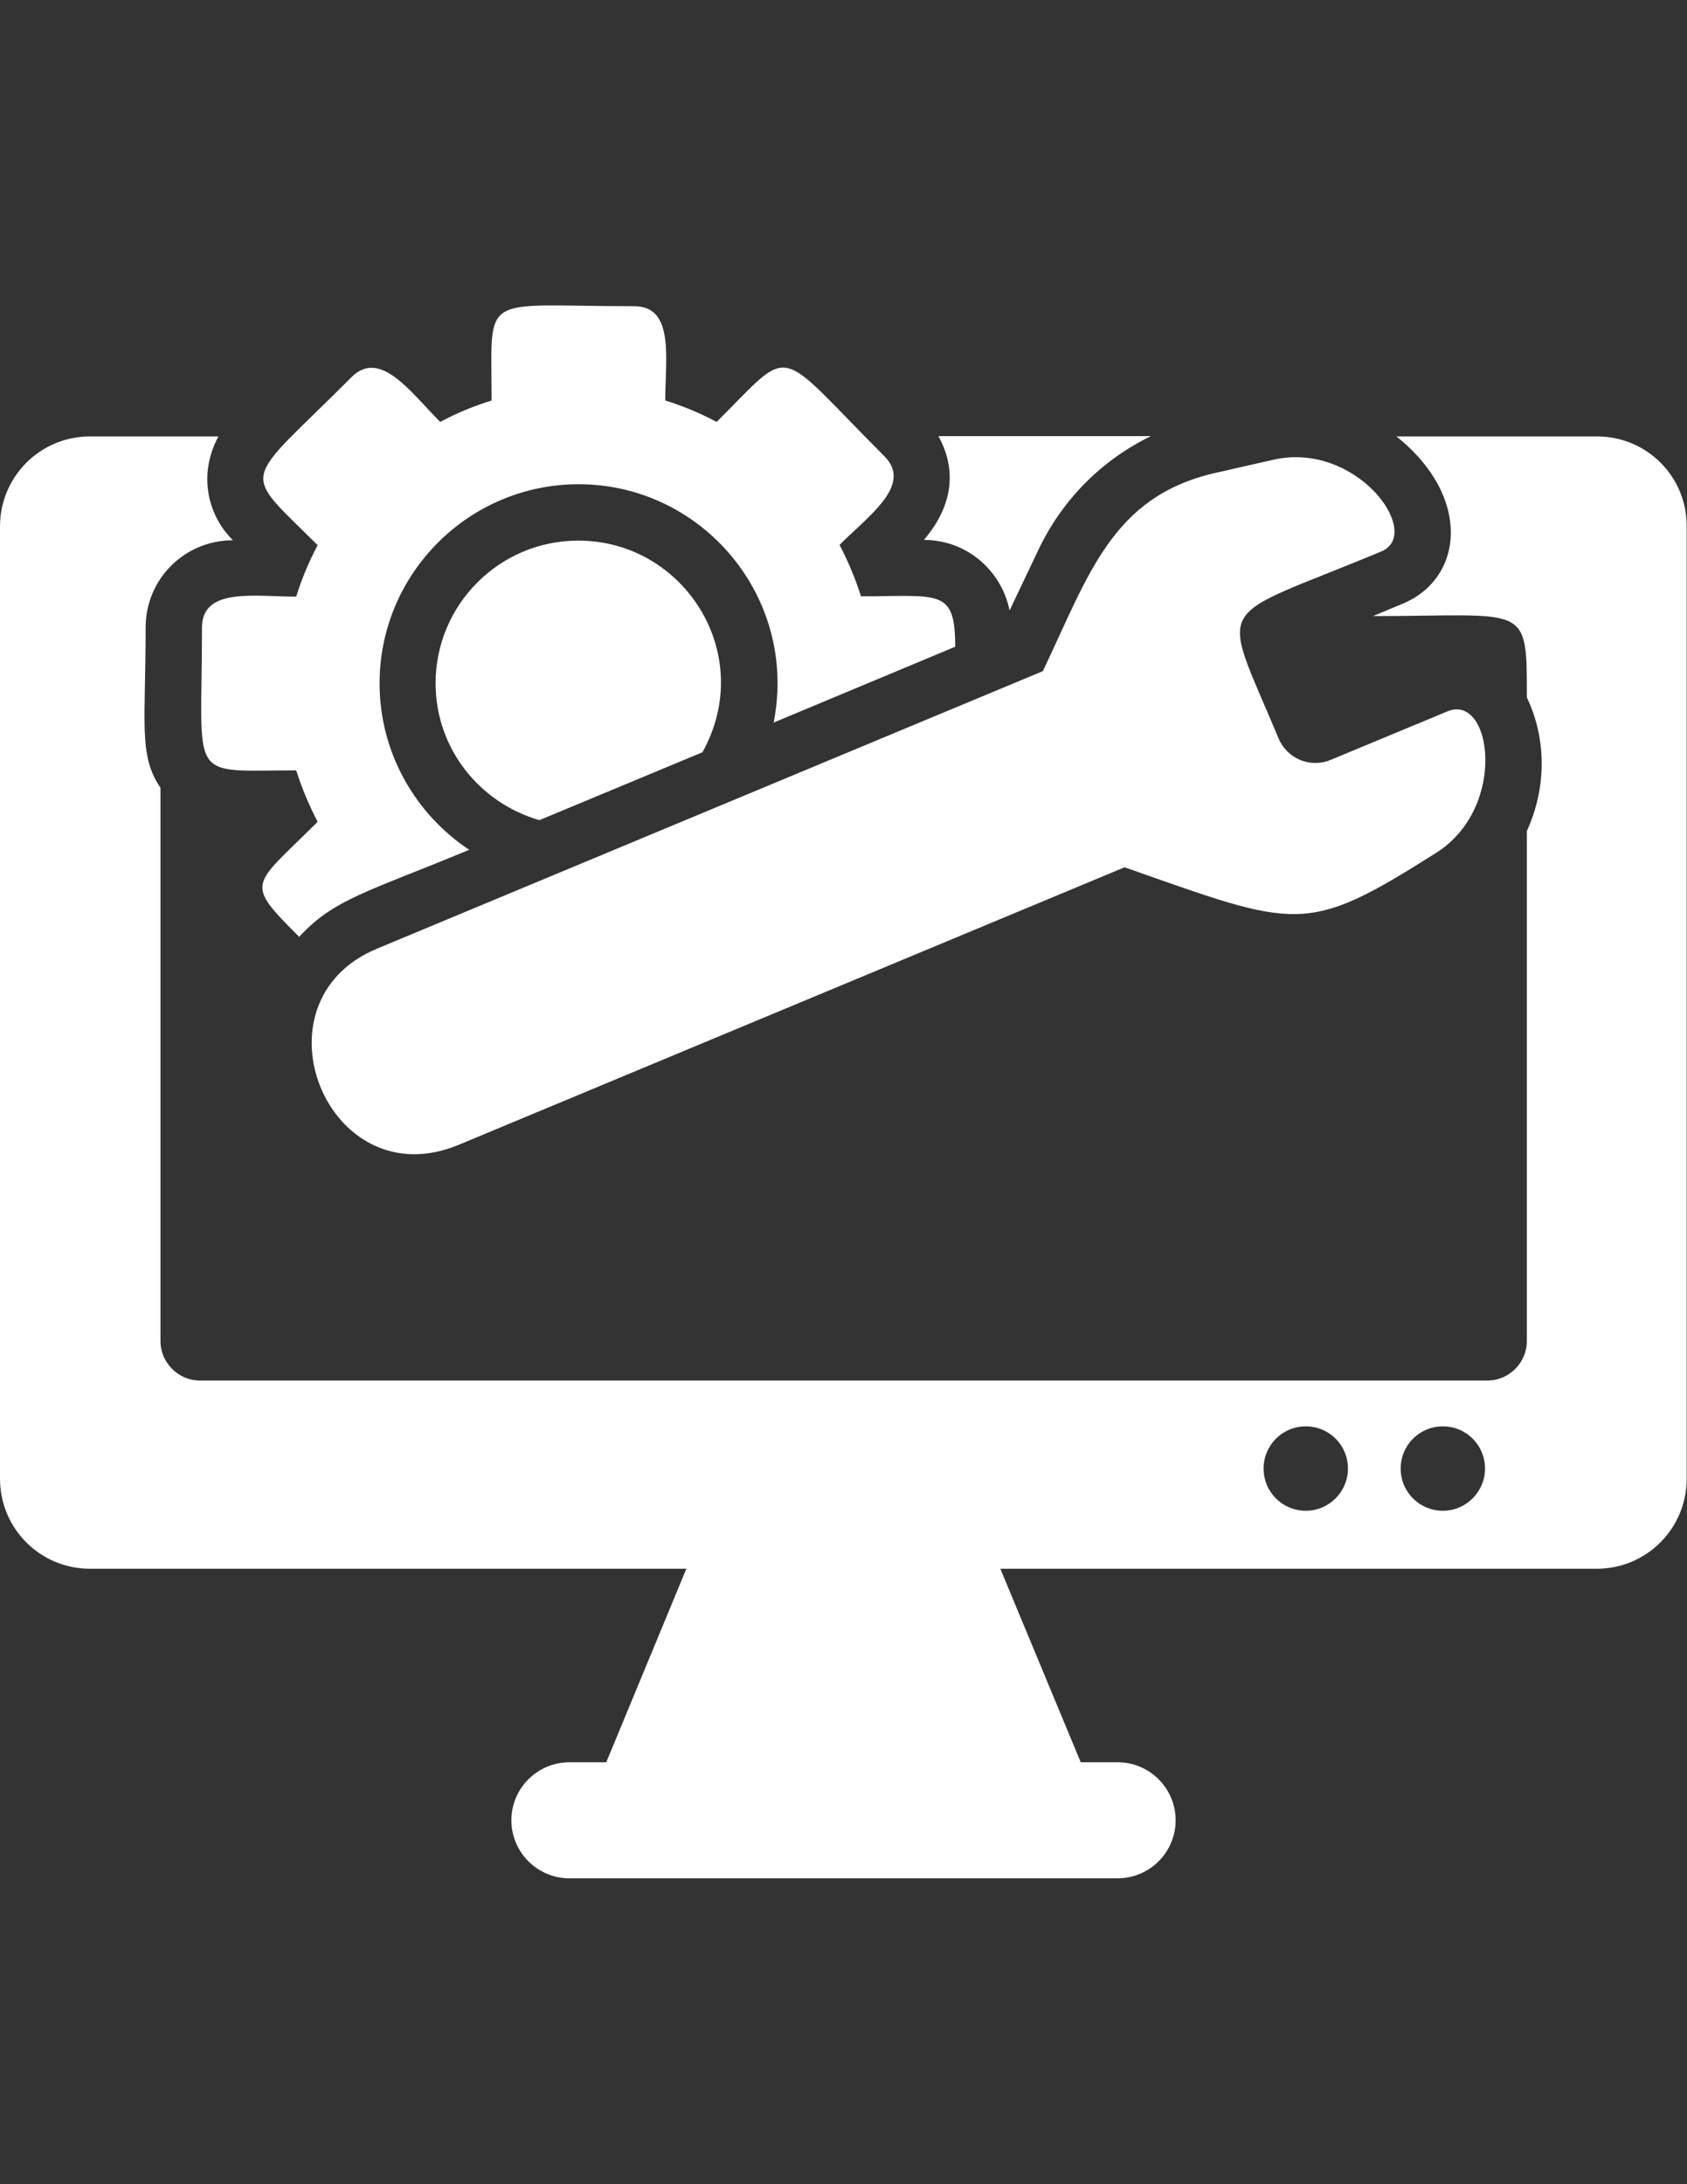 <?xml version="1.0" encoding="UTF-8"?>
<!DOCTYPE svg PUBLIC "-//W3C//DTD SVG 1.1//EN" "http://www.w3.org/Graphics/SVG/1.1/DTD/svg11.dtd">
<!-- Creator: CorelDRAW -->
<svg xmlns="http://www.w3.org/2000/svg" xml:space="preserve" width="215.9mm" height="279.4mm" style="shape-rendering:geometricPrecision; text-rendering:geometricPrecision; image-rendering:optimizeQuality; fill-rule:evenodd; clip-rule:evenodd"
viewBox="0 0 215.9 279.4"
 xmlns:xlink="http://www.w3.org/1999/xlink"
 version="1.0"
 enable-background="new 50 140 512 512">
 <rect x="0" y="0" width="215.9" height="279.4" fill="#333333" stroke="none"/>
 <defs>
  <style type="text/css">
   <![CDATA[
    .fil0 {fill:white}
   ]]>
  </style>
 </defs>
 <g id="Capa_x0020_1">
  <g id="_45020408">
   <path id="_45028992" class="fil0" d="M129.203 78.093l3.711 -7.801c3.078,-6.452 8.138,-11.47 14.379,-14.506l-27.198 0c2.277,4.133 2.024,8.729 -1.855,13.283 5.524,0 9.952,3.964 10.964,9.024z"/>
   <path id="_45025488" class="fil0" d="M204.388 55.828l-25.68 0c9.699,7.717 8.602,18.132 0.843,21.379l-3.837 1.602c19.819,0 19.692,-1.813 19.692,10.415 2.614,5.482 2.446,11.723 0,17.078l0 65.234c0,2.783 -2.277,5.06 -5.06,5.06l-164.75 0c-2.783,0 -5.06,-2.277 -5.06,-5.06l0 -70.758c-2.825,-4.175 -1.898,-8.181 -1.898,-20.536 0,-6.114 4.934,-11.132 11.175,-11.132 -3.416,-3.373 -4.386,-8.644 -1.855,-13.283l-16.445 -0c-6.367,0 -11.512,5.144 -11.512,11.512l0 121.823c0,6.367 5.144,11.512 11.512,11.512l76.324 -0 -10.247 24.753 -4.723 0c-4.09,0 -7.422,3.331 -7.422,7.422 0,4.09 3.331,7.422 7.422,7.422l70.168 -0c4.09,0 7.422,-3.331 7.422,-7.422 0,-4.09 -3.331,-7.422 -7.422,-7.422l-4.723 0 -10.289 -24.753 76.324 0c6.367,0 11.512,-5.144 11.512,-11.512l-0 -121.823c0.042,-6.367 -5.102,-11.512 -11.47,-11.512zm-37.276 137.425c-2.994,0 -5.397,-2.404 -5.397,-5.397 0,-2.994 2.404,-5.397 5.397,-5.397 2.994,0 5.397,2.404 5.397,5.397 0,2.952 -2.404,5.397 -5.397,5.397zm17.542 0c-2.994,0 -5.397,-2.404 -5.397,-5.397 0,-2.994 2.404,-5.397 5.397,-5.397 2.994,0 5.397,2.404 5.397,5.397 0,2.952 -2.404,5.397 -5.397,5.397z"/>
   <path id="_45023376" class="fil0" d="M40.65 69.743c-1.096,2.066 -2.024,4.259 -2.741,6.578 -5.313,0 -12.06,-1.223 -12.06,3.964 0,19.988 -2.024,18.259 12.06,18.259 0.717,2.277 1.645,4.47 2.741,6.578 -8.391,8.391 -9.488,7.59 -2.361,14.717 4.47,-4.849 8.644,-5.693 21.759,-11.132 -6.916,-4.596 -11.47,-12.44 -11.47,-21.295 0,-14.042 11.428,-25.47 25.47,-25.47 15.813,0 28.126,14.464 24.963,30.487l23.235 -9.699c0,-7.506 -2.024,-6.452 -12.06,-6.452 -0.717,-2.277 -1.645,-4.47 -2.741,-6.578 3.753,-3.753 9.403,-7.675 5.735,-11.343 -14.211,-14.211 -11.47,-14.337 -21.463,-4.386 -2.066,-1.096 -4.259,-2.024 -6.578,-2.741 0,-5.313 1.223,-12.06 -3.964,-12.06 -19.988,0 -18.259,-2.024 -18.259,12.06 -2.277,0.717 -4.47,1.602 -6.578,2.741 -3.753,-3.753 -7.675,-9.403 -11.343,-5.735 -14.126,14.168 -14.337,11.512 -4.343,21.506z"/>
   <path id="_45022128" class="fil0" d="M74.005 69.153c-10.078,0 -18.259,8.181 -18.259,18.259 0,8.349 5.651,15.307 13.283,17.5l20.873 -8.687c6.958,-12.566 -2.361,-27.072 -15.897,-27.072z"/>
   <path id="_45020432" class="fil0" d="M133.462 85.852l-85.222 35.505c-16.445,6.831 -6.283,32.048 10.458,25.09l85.222 -35.505c22.223,7.801 23.108,8.771 39.891,-1.855 9.193,-5.819 7.084,-20.451 1.434,-18.09l-14.928 6.199c-2.614,1.096 -5.608,-0.127 -6.705,-2.783 -7.548,-18.132 -8.687,-14.759 13.156,-23.867 5.482,-2.277 -3.163,-14.211 -13.873,-11.723l-7.422 1.687c-13.198,3.036 -16.15,13.072 -22.012,25.343z"/>
  </g>
 </g>
</svg>
